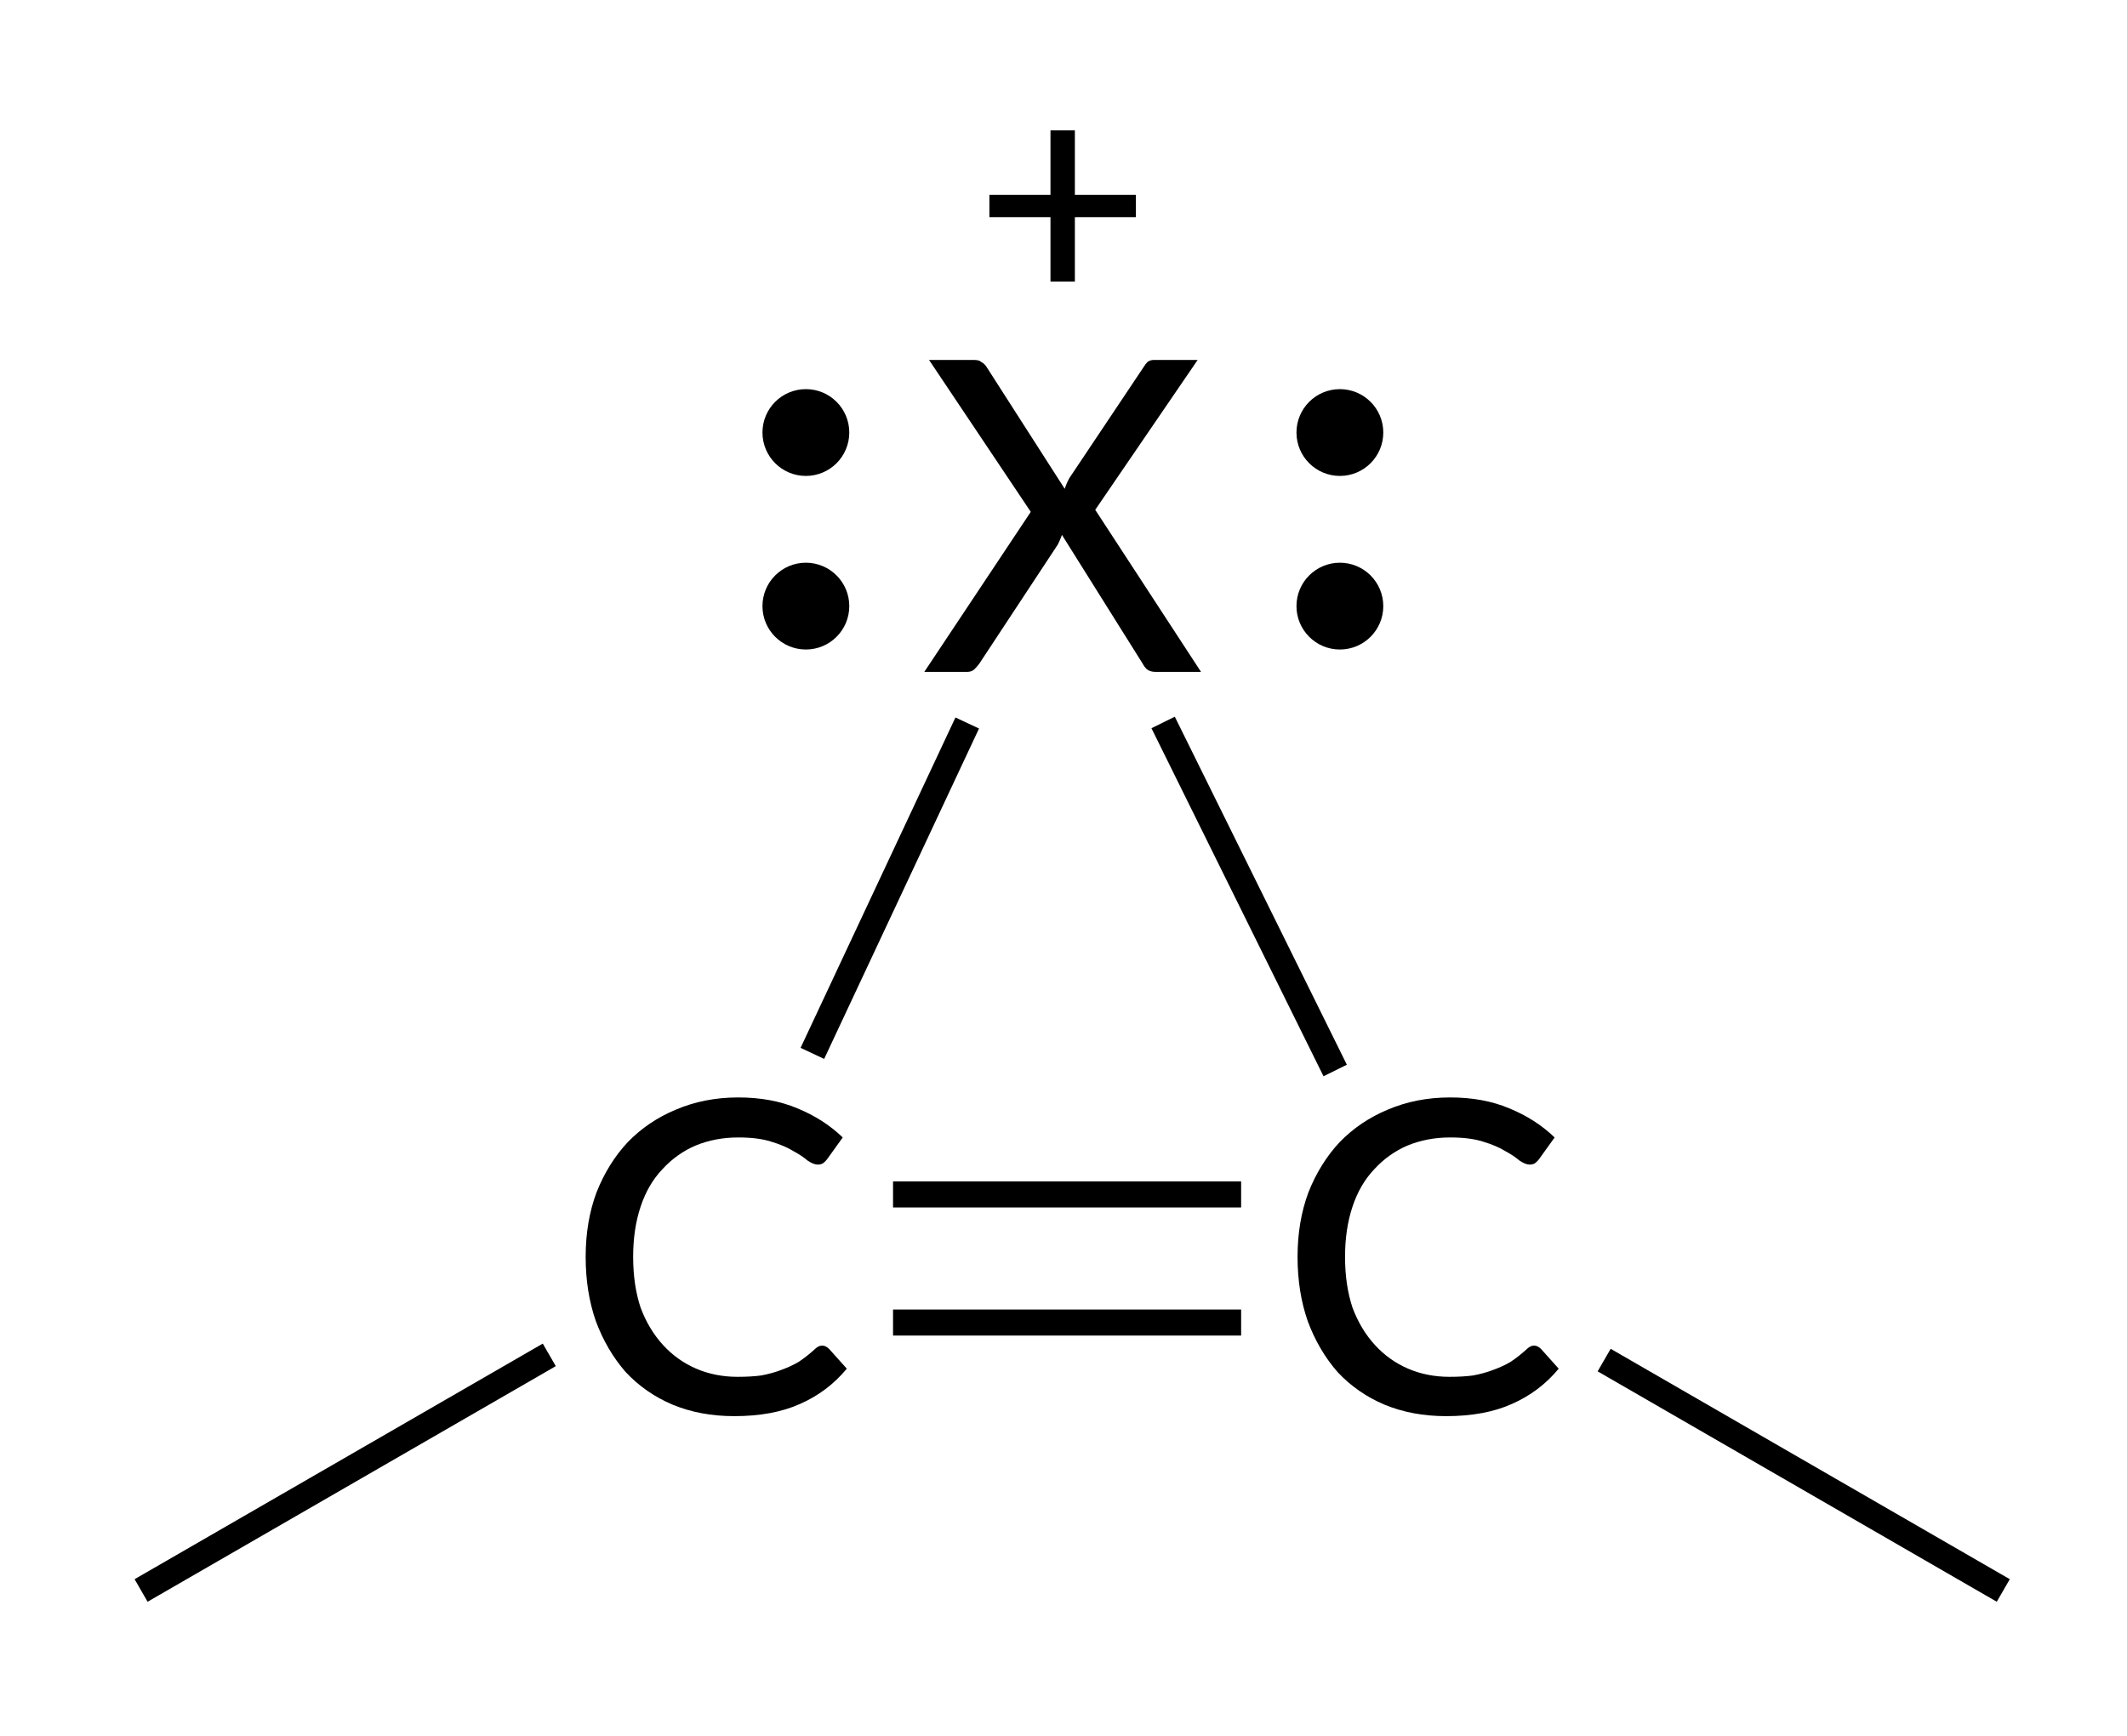 <?xml version="1.0"?>
<!DOCTYPE svg PUBLIC '-//W3C//DTD SVG 1.0//EN'
          'http://www.w3.org/TR/2001/REC-SVG-20010904/DTD/svg10.dtd'>
<svg style="fill-opacity:1; color-rendering:auto; color-interpolation:auto; text-rendering:auto; stroke:black; stroke-linecap:square; stroke-miterlimit:10; shape-rendering:auto; stroke-opacity:1; fill:black; stroke-dasharray:none; font-weight:normal; stroke-width:1; font-family:'Dialog'; font-style:normal; stroke-linejoin:miter; font-size:12px; stroke-dashoffset:0; image-rendering:auto;" xmlns="http://www.w3.org/2000/svg" width="49" viewBox="0 0 49.0 40.0" xmlns:xlink="http://www.w3.org/1999/xlink" height="40"
><!--Generated in ChemDoodle 11.3.0: PD94bWwgdmVyc2lvbj0iMS4wIiBlbmNvZGluZz0iVVRGLTgiIHN0YW5kYWxvbmU9Im5vIj8+DQo8ZCBjZHM9InM6QUNTIERvY3VtZW50IDE5OTYiIGY9InM6aWN4bWwiIGlkPSIxIiBtdj0iczozLjMuMCIgcD0iczpDaGVtRG9vZGxlIiBwYz0iaToxIiBwcj0iaToxIiB2PSJzOjExLjMuMCI+DQogICAgPHAgYjEwPSJiOnRydWUiIGIxMDU9ImI6dHJ1ZSIgYjEwNj0iYjpmYWxzZSIgYjEwNz0iYjpmYWxzZSIgYjEwOT0iYjpmYWxzZSIgYjExMD0iYjpmYWxzZSIgYjExMT0iYjp0cnVlIiBiMTEyPSJiOnRydWUiIGIxMTQ9ImI6dHJ1ZSIgYjExNT0iYjpmYWxzZSIgYjExNj0iYjp0cnVlIiBiMTE4PSJiOnRydWUiIGIxMjE9ImI6dHJ1ZSIgYjEyOT0iYjpmYWxzZSIgYjEzMT0iYjpmYWxzZSIgYjEzMj0iYjpmYWxzZSIgYjEzMz0iYjp0cnVlIiBiMTQ1PSJiOmZhbHNlIiBiMTQ2PSJiOnRydWUiIGIxNDc9ImI6ZmFsc2UiIGIxNTI9ImI6ZmFsc2UiIGIxNTU9ImI6dHJ1ZSIgYjE2Nj0iYjp0cnVlIiBiMTY3PSJiOnRydWUiIGIxNzA9ImI6ZmFsc2UiIGIxNzE9ImI6dHJ1ZSIgYjE3Mz0iYjp0cnVlIiBiMTc5PSJiOnRydWUiIGIyMDE9ImI6ZmFsc2UiIGIyMTY9ImI6dHJ1ZSIgYjIyNj0iYjp0cnVlIiBiMjI3PSJiOmZhbHNlIiBiMjM9ImI6dHJ1ZSIgYjI0PSJiOmZhbHNlIiBiMjQ1PSJiOnRydWUiIGIyNDY9ImI6dHJ1ZSIgYjI0Nz0iYjpmYWxzZSIgYjI0OD0iYjpmYWxzZSIgYjI1NT0iYjpmYWxzZSIgYjI1Nj0iYjp0cnVlIiBiMzU9ImI6ZmFsc2UiIGI0MD0iYjpmYWxzZSIgYjQxPSJiOnRydWUiIGI0Mj0iYjpmYWxzZSIgYjkwPSJiOmZhbHNlIiBiOTM9ImI6dHJ1ZSIgYzEwPSJjOjEyOCwxMjgsMTI4IiBjMTE9ImM6MTI4LDAsMCIgYzEyPSJjOjYxLDE0MSwxNDMiIGMxOT0iYzowLDAsMCIgYzI9ImM6MCwwLDAiIGMzPSJjOjAsMCwwIiBjND0iYzoxMjgsMTI4LDEyOCIgYzU9ImM6MjU1LDI1NSwyNTUiIGM2PSJjOjAsMCwwIiBjNz0iYzoyNTUsMjU1LDI1NSIgYzg9ImM6MCwwLDAiIGM5PSJjOjAsMCwwIiBmMT0iZjoxNC40IiBmMTA9ImY6OC4wIiBmMTE9ImY6MC41MjM1OTg4IiBmMTI9ImY6Mi4wIiBmMTM9ImY6Mi41IiBmMTQ9ImY6MS4wIiBmMTU9ImY6MC4wIiBmMTY9ImY6My4wIiBmMTc9ImY6Mi4wIiBmMTg9ImY6NC4wIiBmMTk9ImY6MC4xMDQ3MTk3NiIgZjI9ImY6MC42IiBmMjE9ImY6MS42IiBmMjI9ImY6My4wIiBmMjM9ImY6MC4wIiBmMjQ9ImY6MTAuMCIgZjI1PSJmOjEuMCIgZjI4PSJmOjEuMCIgZjI5PSJmOjEuMCIgZjM9ImY6MC41IiBmMzA9ImY6MC4zIiBmMzE9ImY6MC4yNyIgZjM0PSJmOjYuMCIgZjM1PSJmOjUuNDk3Nzg3IiBmMzY9ImY6MC43IiBmMzc9ImY6MS4wIiBmMzg9ImY6My4wIiBmMzk9ImY6MS4yIiBmND0iZjo1LjAiIGY0MD0iZjowLjAiIGY0MT0iZjoxLjAiIGY0Mj0iZjoxMC4wIiBmNDM9ImY6MTAuMCIgZjQ0PSJmOjAuNTIzNTk4OCIgZjQ1PSJmOjUuMCIgZjQ2PSJmOjEuMCIgZjQ3PSJmOjMuMCIgZjQ4PSJmOjEuMiIgZjQ5PSJmOjAuMCIgZjU9ImY6MC4xOCIgZjUxPSJmOjIwLjAiIGY1Mj0iZjo1LjAiIGY1Mz0iZjoxNS4wIiBmNTQ9ImY6MC4zIiBmNTU9ImY6MS4wIiBmNTY9ImY6MC41IiBmNTc9ImY6MS4wIiBmNTg9ImY6Mi4wIiBmNTk9ImY6NC4wIiBmNj0iZjoxLjA0NzE5NzYiIGY2MT0iZjoyLjAiIGY2Mj0iZjo1LjAiIGY2Mz0iZjoxLjAiIGY2NT0iZjo1LjAiIGY2Nj0iZjo0LjAiIGY2Nz0iZjoyMC4wIiBmNjg9ImY6MC40IiBmNjk9ImY6My4wIiBmNz0iZjoxLjUiIGY3MD0iZjoxMi4wIiBmNzE9ImY6MTAuMCIgZjk9ImY6MC43IiBpMTU9Imk6MiIgaTE2PSJpOjAiIGkxNz0iaTowIiBpMj0iaTo3OTIiIGkyMj0iaToyIiBpMjY9Imk6MSIgaTM9Imk6NjEyIiBpMzM9Imk6MCIgaTM3PSJpOjAiIGk0PSJpOjM2IiBpNDA9Imk6MSIgaTQzPSJpOjEiIGk1PSJpOjM2IiBpNj0iaTozNiIgaTc9Imk6MzYiIGlkPSIyIiBzMjA9InM6QmFzaWMiIHMyMj0iczpBbmdzdHJvbSIgdDE9InQ6TGF0byBNZWRpdW0sMCwxMCIgdDI9InQ6VGltZXMgTmV3IFJvbWFuLDAsMTIiLz4NCiAgICA8YW4gYT0iczpudWxsIiBjaT0iczpudWxsIiBjbj0iczpudWxsIiBjcz0iczpudWxsIiBkPSJzOm51bGwiIGlkPSIzIiBrPSJzOm51bGwiIHQ9InM6bnVsbCIvPg0KICAgIDxjdCBpZD0iNCIvPg0KICAgIDxmdCBpZD0iNSI+DQogICAgICAgIDxfZiB2YWx1ZT0iTGF0byBNZWRpdW0iLz4NCiAgICA8L2Z0Pg0KICAgIDxhIGF0Mj0iYjpmYWxzZSIgYXQzPSJkOjAuMCIgYXQ0PSJpOjAiIGIxNDY9ImI6ZmFsc2UiIGIxNDc9ImI6dHJ1ZSIgY28xPSJiOmZhbHNlIiBpMTY9Imk6MiIgaWQ9IjYiIGw9InM6QyIgcD0icDM6MTA0LjUsMTcwLjAsMC4wIi8+DQogICAgPGEgYXQyPSJiOmZhbHNlIiBhdDM9ImQ6MC4wIiBhdDQ9Imk6MCIgYjE0Nj0iYjpmYWxzZSIgYjE0Nz0iYjp0cnVlIiBjbzE9ImI6ZmFsc2UiIGkxNj0iaToyIiBpZD0iNyIgbD0iczpDIiBwPSJwMzoxMjAuODk5OTk0LDE3MC4wLDAuMCIvPg0KICAgIDxhIGF0Mj0iYjpmYWxzZSIgYXQzPSJkOjAuMCIgYXQ0PSJpOjAiIGNvMT0iYjp0cnVlIiBpZD0iOCIgbD0iczpYIiBwPSJwMzoxMTIuNDgwODk2LDE1Mi45NjcxMywwLjAiPg0KICAgICAgICA8YyBhPSJiOmZhbHNlIiBjND0iYzowLDAsMCIgY28xPSJiOmZhbHNlIiBpZD0iOSIgbT0iZjoxLjAiIHA9InAzOjExMi40ODA4OTYsMTQ1Ljc0NjMsMC4wIi8+DQogICAgICAgIDxzeSBhPSJiOmZhbHNlIiBjND0iYzowLDAsMCIgY28xPSJiOmZhbHNlIiBpZD0iMTAiIHA9InAzOjExOC44NjcwNjUsMTUyLjk2NzEzLDAuMCIgdD0iaToxIi8+DQogICAgICAgIDxzeSBhPSJiOmZhbHNlIiBjND0iYzowLDAsMCIgY28xPSJiOmZhbHNlIiBpZD0iMTEiIHA9InAzOjEwNi41NjUxODYsMTUyLjk2NzEzLDAuMCIgdD0iaToxIi8+DQogICAgPC9hPg0KICAgIDxhIGF0Mj0iYjpmYWxzZSIgYXQzPSJkOjAuMCIgYXQ0PSJpOjAiIGNvMT0iYjp0cnVlIiBpZD0iMTIiIGw9InM6QyIgcD0icDM6OTEuNTA5NjEsMTc3LjUsMC4wIi8+DQogICAgPGEgYXQyPSJiOmZhbHNlIiBhdDM9ImQ6MC4wIiBhdDQ9Imk6MCIgY28xPSJiOnRydWUiIGlkPSIxMyIgbD0iczpDIiBwPSJwMzoxMzMuODkwMzgsMTc3LjUsMC4wIi8+DQogICAgPGIgYTE9Imk6NiIgYTI9Imk6NyIgYm8yPSJiOmZhbHNlIiBibzM9Imk6MiIgY28xPSJiOmZhbHNlIiBpZD0iMTQiIHQ9InM6RG91YmxlIiB6bz0iczowIi8+DQogICAgPGIgYTE9Imk6NiIgYTI9Imk6OCIgYm8yPSJiOmZhbHNlIiBibzM9Imk6MiIgY28xPSJiOmZhbHNlIiBpZD0iMTUiIHQ9InM6U2luZ2xlIiB6bz0iczozIi8+DQogICAgPGIgYTE9Imk6NiIgYTI9Imk6MTIiIGJvMj0iYjpmYWxzZSIgYm8zPSJpOjIiIGNvMT0iYjpmYWxzZSIgaWQ9IjE2IiB0PSJzOlNpbmdsZSIgem89InM6MSIvPg0KICAgIDxiIGExPSJpOjciIGEyPSJpOjEzIiBibzI9ImI6ZmFsc2UiIGJvMz0iaToyIiBjbzE9ImI6ZmFsc2UiIGlkPSIxNyIgdD0iczpTaW5nbGUiIHpvPSJzOjIiLz4NCiAgICA8YiBhMT0iaTo3IiBhMj0iaTo4IiBibzI9ImI6ZmFsc2UiIGJvMz0iaToyIiBjbzE9ImI6ZmFsc2UiIGlkPSIxOCIgdD0iczpTaW5nbGUiIHpvPSJzOjQiLz4NCjwvZD4NCg==--><defs id="genericDefs"
  /><g
  ><g transform="translate(-88,-141)" style="stroke-linecap:butt; text-rendering:geometricPrecision; color-rendering:optimizeQuality; image-rendering:optimizeQuality; color-interpolation:linearRGB; stroke-width:0.6;"
    ><line y2="171.476" style="fill:none;" x1="108.873" x2="116.292" y1="171.476"
      /><line y2="168.524" style="fill:none;" x1="108.873" x2="116.292" y1="168.524"
      /><line y2="177.5" style="fill:none;" x1="100.394" x2="91.51" y1="172.371"
      /><line y2="177.5" style="fill:none;" x1="125.215" x2="133.89" y1="172.491"
      /><line y2="157.932" style="fill:none;" x1="106.842" x2="110.155" y1="165.002"
      /><line y2="157.917" style="fill:none;" x1="118.626" x2="114.928" y1="165.399"
    /></g
    ><g transform="translate(-88,-141)" style="font-size:10px; text-rendering:geometricPrecision; color-rendering:optimizeQuality; image-rendering:optimizeQuality; font-family:'Lato Medium'; color-interpolation:linearRGB;"
    ><path style="stroke:none;" d="M106.945 172.008 Q107.023 172.008 107.102 172.086 L107.508 172.539 Q107.07 173.07 106.43 173.352 Q105.805 173.633 104.914 173.633 Q104.133 173.633 103.492 173.367 Q102.867 173.102 102.414 172.617 Q101.977 172.117 101.727 171.445 Q101.492 170.773 101.492 169.961 Q101.492 169.148 101.742 168.477 Q102.008 167.805 102.461 167.32 Q102.93 166.836 103.57 166.57 Q104.227 166.289 105.008 166.289 Q105.773 166.289 106.367 166.539 Q106.977 166.789 107.414 167.211 L107.055 167.711 Q107.023 167.758 106.961 167.805 Q106.914 167.836 106.836 167.836 Q106.742 167.836 106.602 167.742 Q106.477 167.633 106.273 167.523 Q106.07 167.398 105.758 167.305 Q105.461 167.211 105.008 167.211 Q104.477 167.211 104.023 167.398 Q103.586 167.586 103.258 167.945 Q102.93 168.289 102.758 168.805 Q102.586 169.32 102.586 169.961 Q102.586 170.617 102.758 171.133 Q102.945 171.633 103.273 171.992 Q103.602 172.352 104.039 172.539 Q104.477 172.727 104.992 172.727 Q105.305 172.727 105.539 172.695 Q105.789 172.648 105.992 172.57 Q106.211 172.492 106.398 172.383 Q106.586 172.258 106.758 172.102 Q106.805 172.055 106.836 172.039 Q106.883 172.008 106.945 172.008 Z"
      /><path style="stroke:none;" d="M115.668 156.483 L114.621 156.483 Q114.496 156.483 114.418 156.42 Q114.356 156.358 114.325 156.295 L112.465 153.327 Q112.418 153.452 112.371 153.545 L110.559 156.295 Q110.512 156.358 110.45 156.42 Q110.387 156.483 110.278 156.483 L109.293 156.483 L111.746 152.795 L109.403 149.295 L110.45 149.295 Q110.559 149.295 110.606 149.342 Q110.668 149.373 110.715 149.436 L112.528 152.264 Q112.575 152.123 112.637 152.014 L114.34 149.467 Q114.387 149.389 114.434 149.342 Q114.496 149.295 114.575 149.295 L115.59 149.295 L113.231 152.748 L115.668 156.483 Z"
      /><path style="stroke:none;" d="M114.168 146.004 L112.762 146.004 L112.762 147.488 L112.2 147.488 L112.2 146.004 L110.793 146.004 L110.793 145.488 L112.2 145.488 L112.2 144.004 L112.762 144.004 L112.762 145.488 L114.168 145.488 L114.168 146.004 Z"
      /><circle r="1" style="stroke:none;" cx="118.867" cy="154.967"
      /><circle r="1" style="stroke:none;" cx="118.867" cy="150.967"
      /><circle r="1" style="stroke:none;" cx="106.565" cy="150.967"
      /><circle r="1" style="stroke:none;" cx="106.565" cy="154.967"
      /><path style="stroke:none;" d="M123.345 172.008 Q123.423 172.008 123.502 172.086 L123.908 172.539 Q123.47 173.07 122.83 173.352 Q122.205 173.633 121.314 173.633 Q120.533 173.633 119.892 173.367 Q119.267 173.102 118.814 172.617 Q118.377 172.117 118.127 171.445 Q117.892 170.773 117.892 169.961 Q117.892 169.148 118.142 168.477 Q118.408 167.805 118.861 167.32 Q119.33 166.836 119.97 166.57 Q120.627 166.289 121.408 166.289 Q122.173 166.289 122.767 166.539 Q123.377 166.789 123.814 167.211 L123.455 167.711 Q123.423 167.758 123.361 167.805 Q123.314 167.836 123.236 167.836 Q123.142 167.836 123.002 167.742 Q122.877 167.633 122.673 167.523 Q122.47 167.398 122.158 167.305 Q121.861 167.211 121.408 167.211 Q120.877 167.211 120.423 167.398 Q119.986 167.586 119.658 167.945 Q119.33 168.289 119.158 168.805 Q118.986 169.32 118.986 169.961 Q118.986 170.617 119.158 171.133 Q119.345 171.633 119.673 171.992 Q120.002 172.352 120.439 172.539 Q120.877 172.727 121.392 172.727 Q121.705 172.727 121.939 172.695 Q122.189 172.648 122.392 172.57 Q122.611 172.492 122.798 172.383 Q122.986 172.258 123.158 172.102 Q123.205 172.055 123.236 172.039 Q123.283 172.008 123.345 172.008 Z"
    /></g
  ></g
></svg
>
